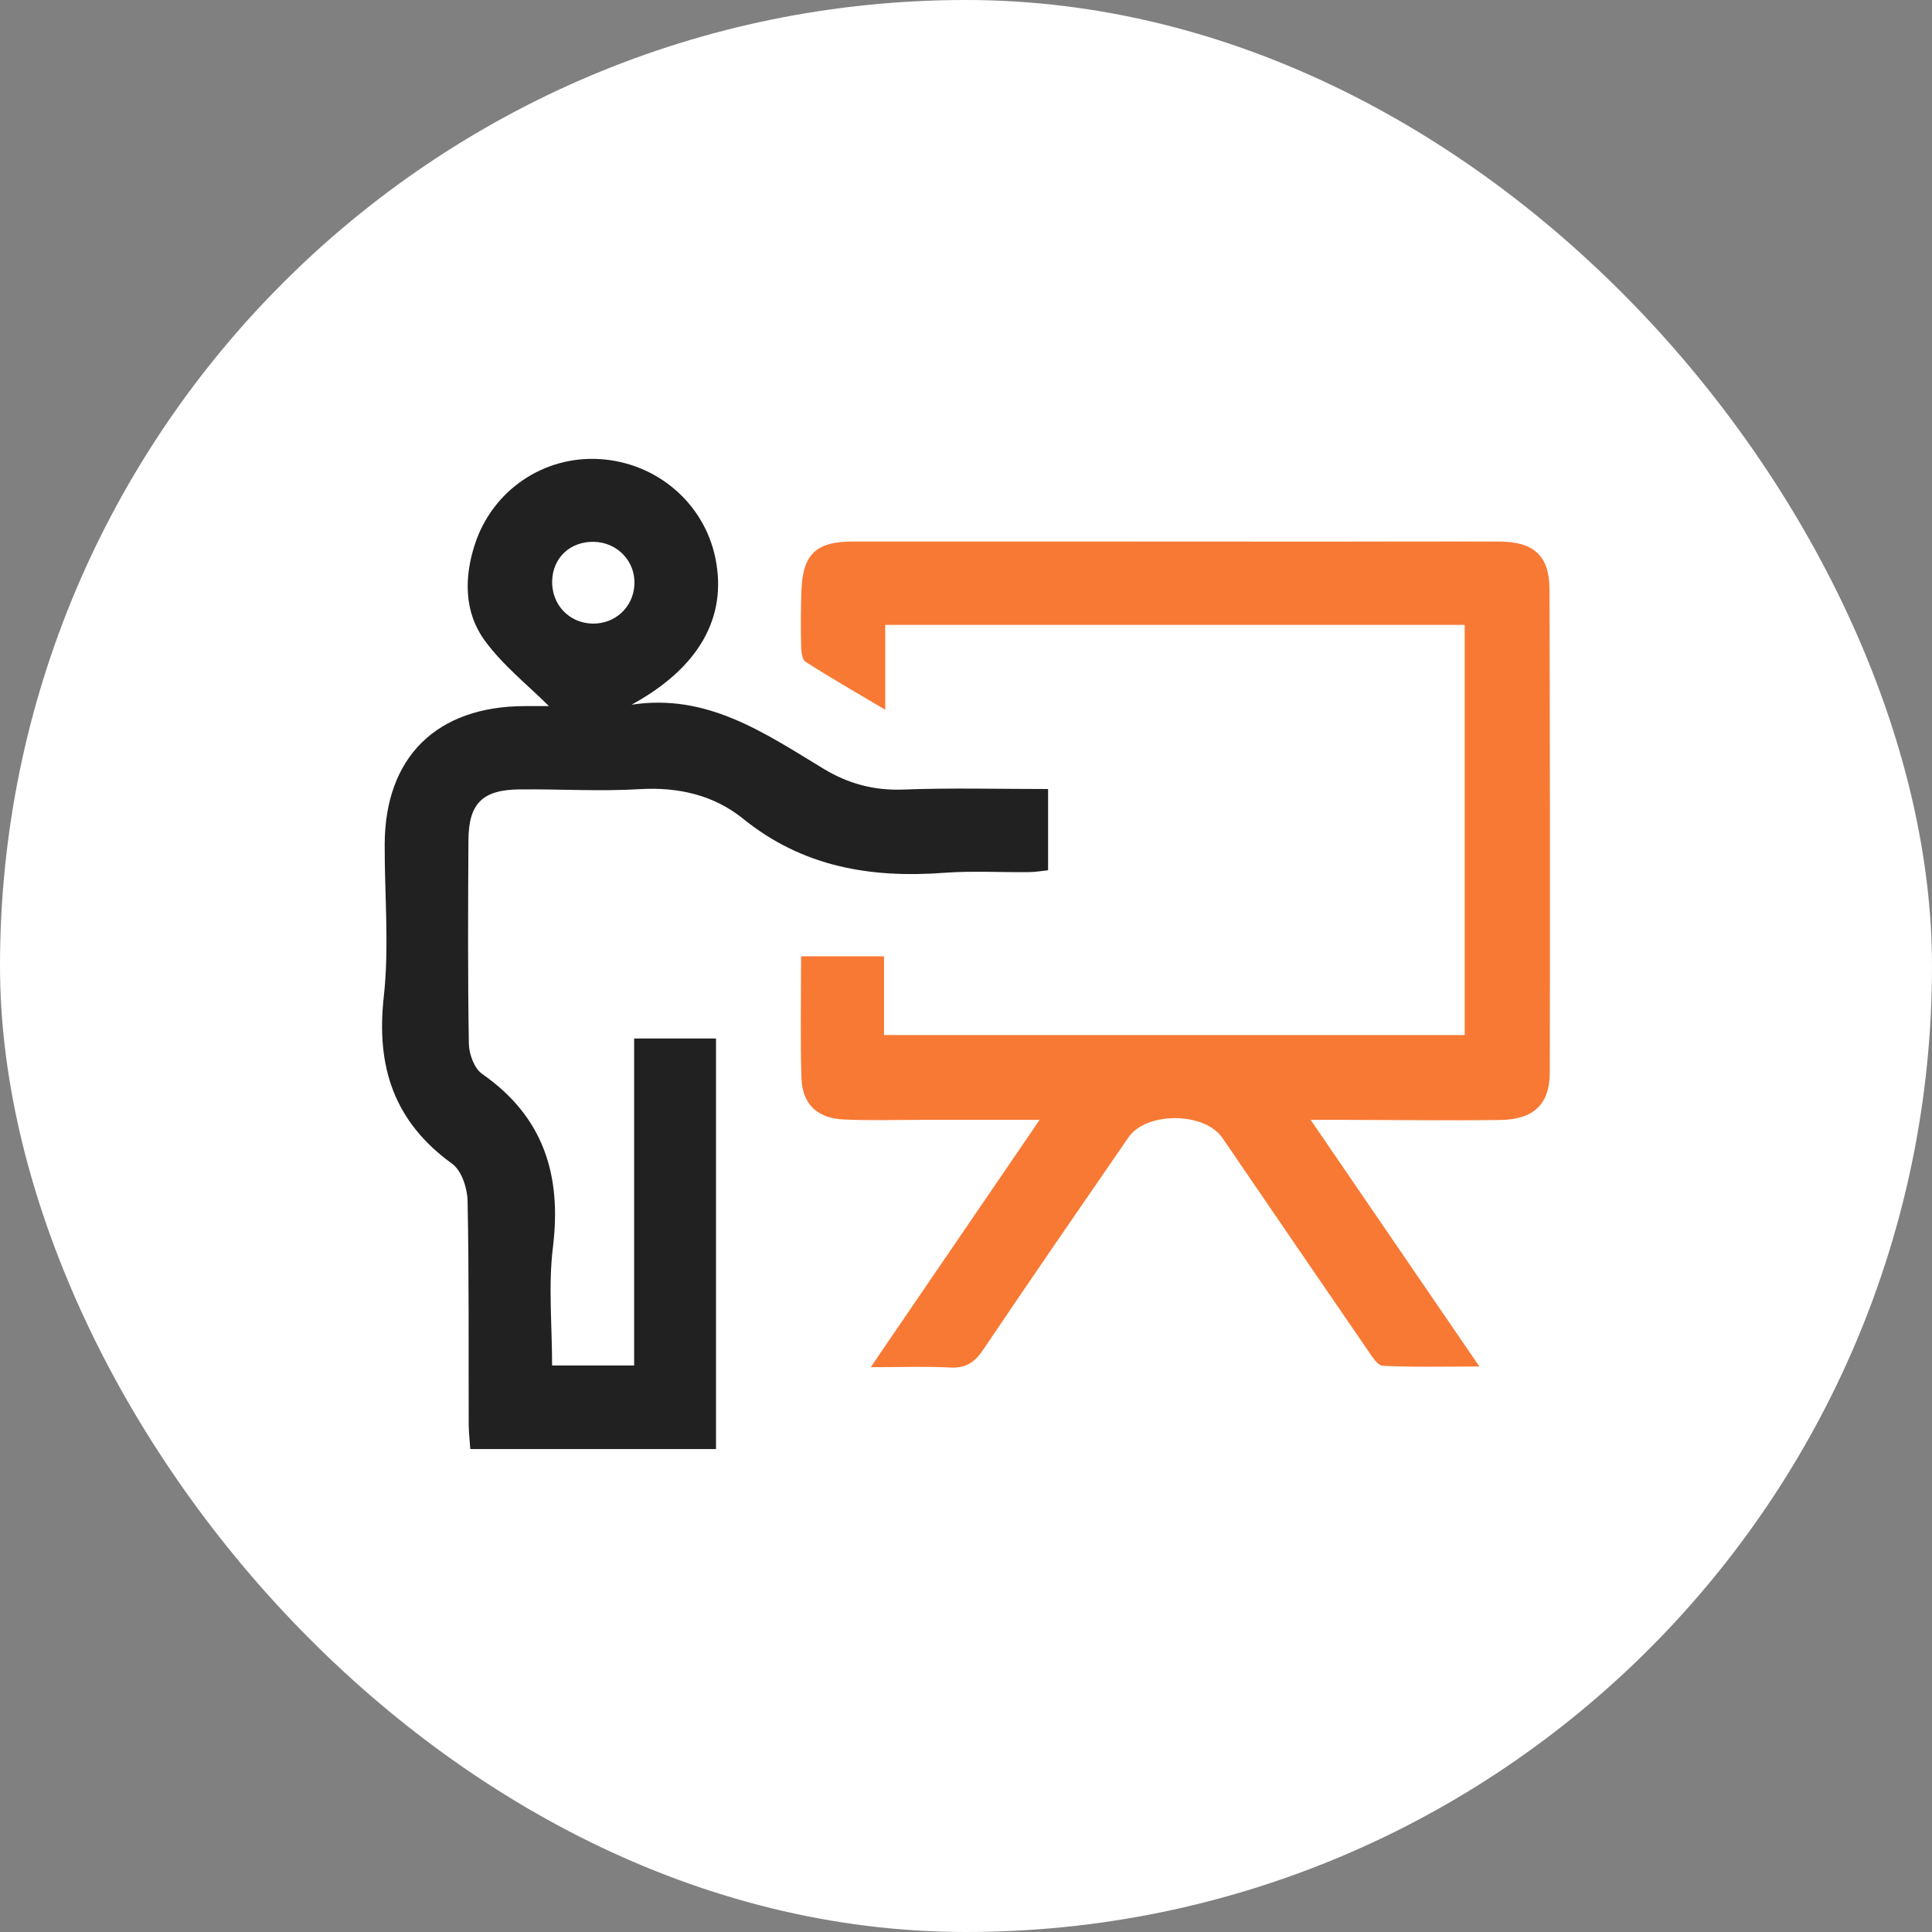 <svg width="80" height="80" viewBox="0 0 80 80" fill="none" xmlns="http://www.w3.org/2000/svg">
<rect x="0" y="0" width="80" height="80" fill="#808080" stroke="none"/>
<rect width="80" height="80" rx="40" fill="white"/>
<path d="M43.048 46.371C41.245 46.371 39.67 46.371 38.094 46.371C37.035 46.371 35.973 46.407 34.918 46.354C33.825 46.3 33.214 45.704 33.185 44.621C33.138 42.977 33.172 41.328 33.172 39.599C34.331 39.599 35.405 39.599 36.605 39.599C36.605 40.662 36.605 41.728 36.605 42.859C44.688 42.859 52.644 42.859 60.65 42.859C60.65 37.175 60.65 31.544 60.65 25.875C52.644 25.875 44.709 25.875 36.655 25.875C36.655 26.979 36.655 28.044 36.655 29.39C35.41 28.649 34.363 28.051 33.348 27.398C33.202 27.303 33.176 26.956 33.172 26.724C33.155 25.987 33.161 25.25 33.183 24.513C33.227 22.963 33.767 22.426 35.308 22.424C41.84 22.42 48.374 22.426 54.906 22.428C57.307 22.428 59.71 22.416 62.11 22.426C63.509 22.432 64.157 23.022 64.161 24.391C64.182 31.06 64.184 37.727 64.174 44.396C64.172 45.727 63.513 46.358 62.112 46.377C59.994 46.405 57.875 46.375 55.756 46.371C55.347 46.371 54.94 46.371 54.271 46.371C56.659 49.86 58.892 53.124 61.258 56.584C59.805 56.584 58.529 56.616 57.258 56.555C57.038 56.544 56.805 56.155 56.631 55.904C54.62 52.979 52.618 50.048 50.616 47.117C49.883 46.043 47.469 46.019 46.726 47.098C44.713 50.02 42.696 52.943 40.713 55.887C40.361 56.409 39.997 56.662 39.346 56.626C38.336 56.574 37.321 56.612 36.054 56.612C38.42 53.143 40.664 49.86 43.048 46.371Z" fill="#F87934"/>
<path d="M26.15 29.181C29.279 28.699 31.661 30.354 34.097 31.83C35.121 32.451 36.186 32.74 37.405 32.694C39.373 32.618 41.346 32.672 43.399 32.672C43.399 33.824 43.399 34.888 43.399 36.035C43.138 36.063 42.869 36.111 42.598 36.113C41.432 36.126 40.263 36.054 39.104 36.141C36.049 36.368 33.239 35.901 30.765 33.898C29.572 32.931 28.093 32.58 26.491 32.677C24.838 32.776 23.175 32.67 21.516 32.687C19.976 32.702 19.406 33.266 19.397 34.795C19.38 37.602 19.368 40.407 19.414 43.214C19.421 43.644 19.637 44.24 19.963 44.467C22.518 46.249 23.262 48.664 22.895 51.65C22.7 53.233 22.861 54.861 22.861 56.542C24.008 56.542 25.078 56.542 26.258 56.542C26.258 52.023 26.258 47.55 26.258 43.001C27.438 43.001 28.508 43.001 29.648 43.001C29.648 48.668 29.648 54.299 29.648 60.002C26.277 60.002 22.936 60.002 19.474 60.002C19.45 59.648 19.41 59.315 19.408 58.982C19.397 55.895 19.425 52.808 19.361 49.723C19.351 49.197 19.113 48.472 18.724 48.19C16.312 46.447 15.571 44.17 15.891 41.279C16.122 39.2 15.922 37.074 15.929 34.97C15.939 31.35 18.079 29.242 21.738 29.238C22.158 29.238 22.575 29.238 22.73 29.238C21.887 28.393 20.817 27.555 20.054 26.498C19.219 25.338 19.217 23.919 19.658 22.554C20.387 20.303 22.51 18.865 24.838 19.01C27.19 19.157 29.144 20.823 29.618 23.089C30.137 25.57 28.93 27.661 26.15 29.181ZM24.531 25.822C25.472 25.841 26.226 25.14 26.27 24.207C26.317 23.243 25.565 22.453 24.588 22.436C23.616 22.419 22.898 23.085 22.864 24.035C22.828 25.022 23.556 25.801 24.531 25.822Z" fill="#212121"/>
</svg>
